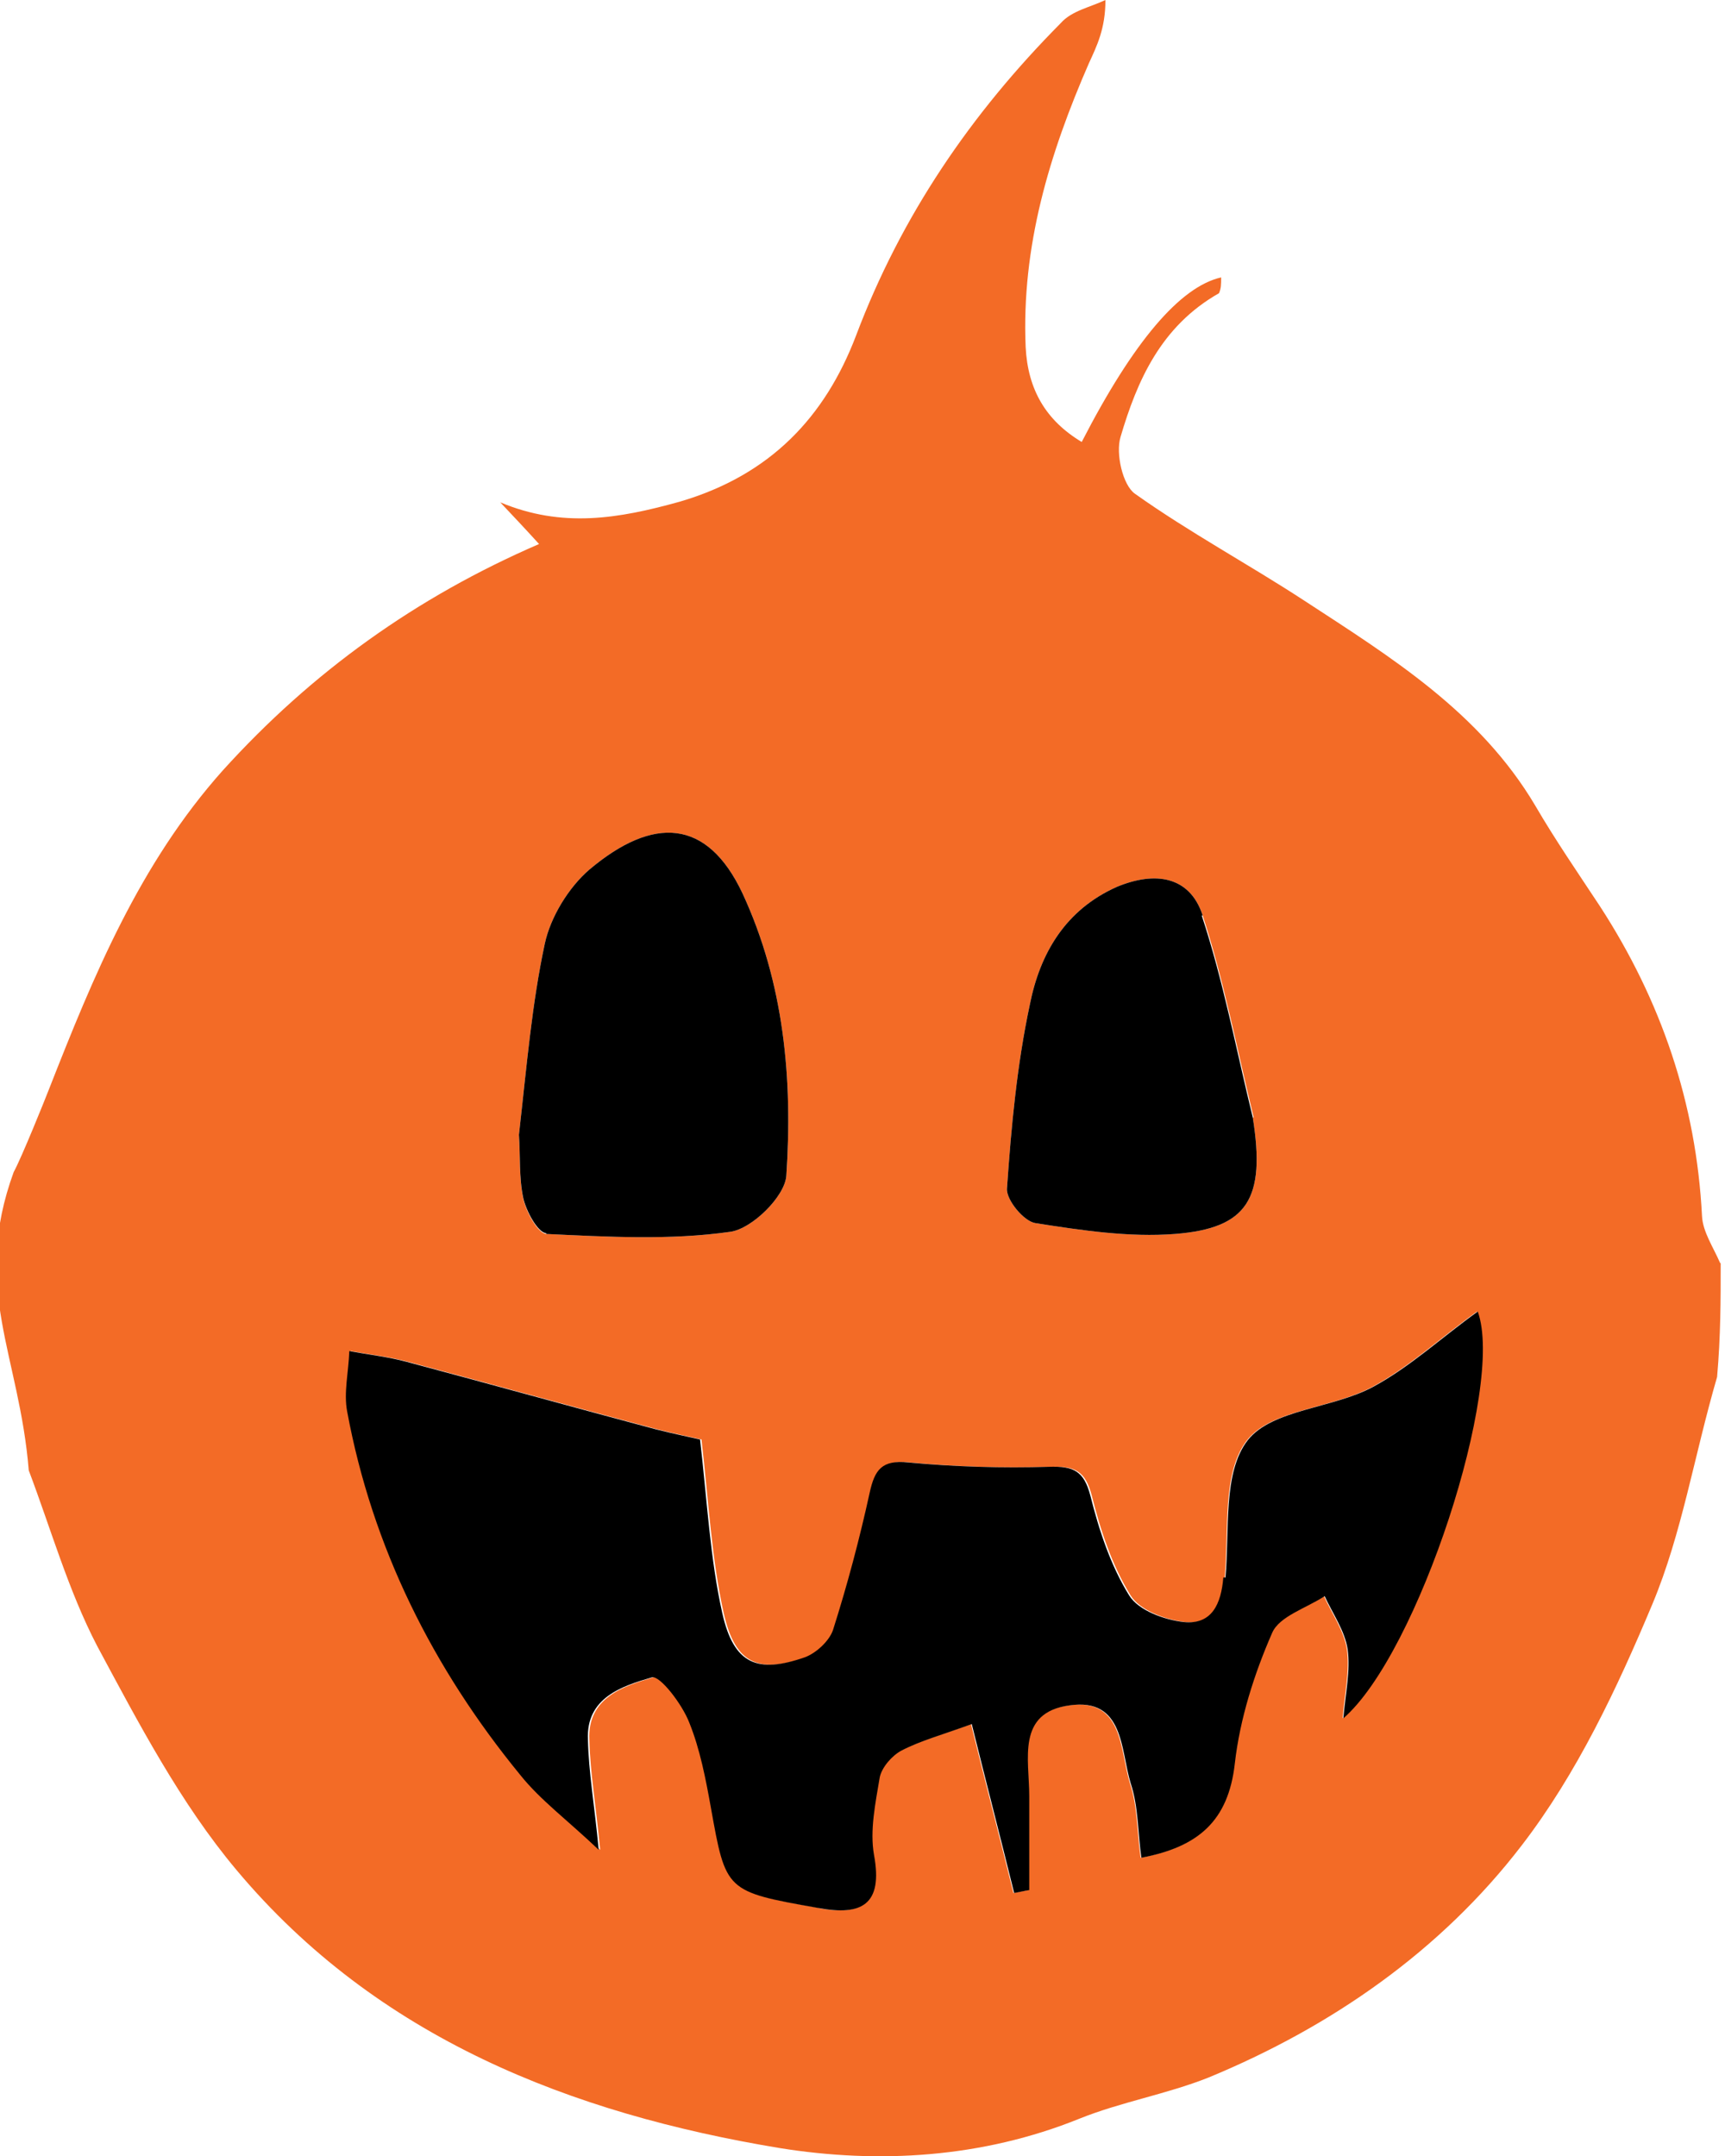 <?xml version="1.0" encoding="UTF-8"?>
<svg id="Layer_1" xmlns="http://www.w3.org/2000/svg" version="1.1" viewBox="0 0 24 30">
  <!-- Generator: Adobe Illustrator 29.6.0, SVG Export Plug-In . SVG Version: 2.1.1 Build 207)  -->
  <defs>
    <style>
      .st0 {
        fill: #f36b26;
      }
    </style>
  </defs>
  <path class="st0" d="M23.94,17.58c0,.51,0,1.01-.05,1.58-.32,1.1-.49,2.18-.9,3.16-.49,1.17-1.05,2.36-1.82,3.36-1.12,1.46-2.64,2.52-4.36,3.23-.58.23-1.22.34-1.79.57-1.36.55-2.8.63-4.17.41-2.9-.48-5.6-1.53-7.56-3.87-.78-.93-1.36-2.04-1.94-3.12-.4-.77-.64-1.62-.95-2.44-.13-1.61-.8-2.53-.21-4.15.11-.2.44-1.02.49-1.15.62-1.58,1.26-3.14,2.42-4.44,1.24-1.37,2.69-2.41,4.4-3.15-.2-.22-.37-.4-.54-.58.86.36,1.64.23,2.5-.01,1.26-.37,2.02-1.18,2.45-2.31.63-1.67,1.6-3.09,2.85-4.35.15-.17.41-.22.62-.32,0,.4-.12.64-.23.88-.55,1.26-.94,2.55-.88,3.95.03.59.28,1.02.78,1.32.72-1.4,1.37-2.16,1.94-2.29,0,.1,0,.15-.03.22-.81.46-1.14,1.22-1.37,2-.07.23.03.67.2.79.76.54,1.58.98,2.36,1.49,1.21.79,2.44,1.55,3.21,2.85.28.48.59.93.9,1.4.85,1.31,1.34,2.74,1.42,4.31.01.22.16.44.25.65M11.38,26.55c.59.11.9-.04.77-.74-.06-.34.02-.72.08-1.08.03-.14.17-.3.3-.37.27-.14.57-.22.98-.37.18.73.39,1.54.59,2.35.07-.01.14-.03.21-.04v-1.31c0-.51-.18-1.16.56-1.26.76-.11.71.62.85,1.08.11.33.1.69.15,1.04.79-.15,1.21-.51,1.3-1.31.07-.62.27-1.25.52-1.82.1-.23.47-.34.73-.51.11.24.28.48.32.74.04.3-.03.61-.06.96,1.04-.9,2.25-4.62,1.87-5.66-.49.35-.94.77-1.46,1.05-.56.3-1.4.31-1.74.74-.35.45-.25,1.25-.31,1.91-.03.37-.16.66-.55.62-.27-.03-.63-.16-.76-.37-.26-.42-.42-.91-.54-1.39-.09-.34-.23-.41-.57-.4-.65.02-1.31,0-1.96-.06-.37-.04-.47.1-.54.42-.14.64-.31,1.28-.51,1.91-.05.15-.23.32-.39.38-.66.23-.99.1-1.15-.61-.17-.76-.21-1.55-.31-2.42-.13-.03-.37-.08-.61-.14-1.16-.31-2.31-.63-3.47-.94-.26-.07-.53-.1-.8-.15-.01.29-.08.58-.03.84.35,1.89,1.19,3.57,2.41,5.06.28.35.66.63,1.09,1.04-.06-.63-.14-1.08-.15-1.53-.03-.59.48-.75.89-.87.11-.03.42.37.52.63.15.37.23.79.3,1.18.21,1.17.2,1.17,1.5,1.4M7.22,15.8c.02.29,0,.6.06.88.04.18.2.48.32.49.85.04,1.72.09,2.56-.03.3-.04.76-.49.78-.78.09-1.34-.03-2.68-.61-3.93-.49-1.04-1.24-1.08-2.13-.33-.29.25-.54.66-.62,1.03-.18.84-.25,1.69-.36,2.66M17.44,15.54c-.23-.94-.41-1.89-.71-2.81-.18-.54-.66-.61-1.19-.39-.72.32-1.07.93-1.21,1.63-.18.84-.26,1.7-.32,2.57-.01.16.24.46.4.48.64.1,1.3.2,1.94.15,1.01-.08,1.26-.49,1.08-1.62h.01Z"/>
  <g>
    <path d="M17.02,21.95c-.03.37-.16.66-.55.62-.27-.03-.63-.16-.76-.37-.26-.42-.42-.91-.54-1.39-.09-.34-.23-.41-.57-.4-.66.02-1.31,0-1.96-.06-.37-.04-.47.1-.54.42-.14.64-.31,1.28-.51,1.91-.05.15-.23.32-.39.38-.66.23-.99.1-1.15-.61-.17-.76-.21-1.55-.31-2.42-.13-.03-.37-.08-.61-.14-1.16-.31-2.31-.63-3.47-.94-.26-.07-.53-.1-.8-.15-.01.29-.08.58-.03.84.35,1.89,1.19,3.57,2.41,5.06.28.35.66.63,1.09,1.04-.06-.63-.14-1.08-.15-1.53-.03-.59.48-.75.89-.87.11-.03.42.37.52.63.15.37.23.79.3,1.18.21,1.17.2,1.17,1.5,1.4.59.11.9-.04.77-.74-.06-.34.02-.72.08-1.08.03-.14.17-.3.3-.37.27-.14.57-.22.98-.37.18.73.39,1.54.59,2.35.07-.01.14-.03.21-.04v-1.31c0-.51-.18-1.16.56-1.26.76-.11.71.62.85,1.08.11.33.1.69.15,1.04.79-.15,1.21-.51,1.3-1.31.07-.62.27-1.25.52-1.82.1-.23.47-.34.73-.51.11.24.28.48.32.74.04.3-.03.61-.06.96,1.04-.9,2.25-4.62,1.87-5.66-.49.35-.94.77-1.46,1.05-.56.3-1.4.31-1.74.74-.35.45-.25,1.25-.31,1.91h-.03Z"/>
    <path d="M7.6,17.17c.85.04,1.72.09,2.56-.03.3-.04.76-.49.78-.78.09-1.34-.03-2.68-.61-3.93-.49-1.04-1.24-1.08-2.13-.33-.29.25-.54.66-.62,1.03-.18.84-.25,1.69-.36,2.66h0c.02.29,0,.6.06.88.04.18.2.48.32.49h0Z"/>
    <path d="M16.73,12.73c-.18-.54-.66-.61-1.19-.39-.72.32-1.07.93-1.21,1.63-.18.84-.26,1.7-.32,2.57-.01.16.24.46.4.48.64.1,1.3.2,1.94.15,1.01-.08,1.26-.49,1.08-1.62h0c-.23-.94-.41-1.9-.71-2.81h.01Z"/>
  </g>
</svg>